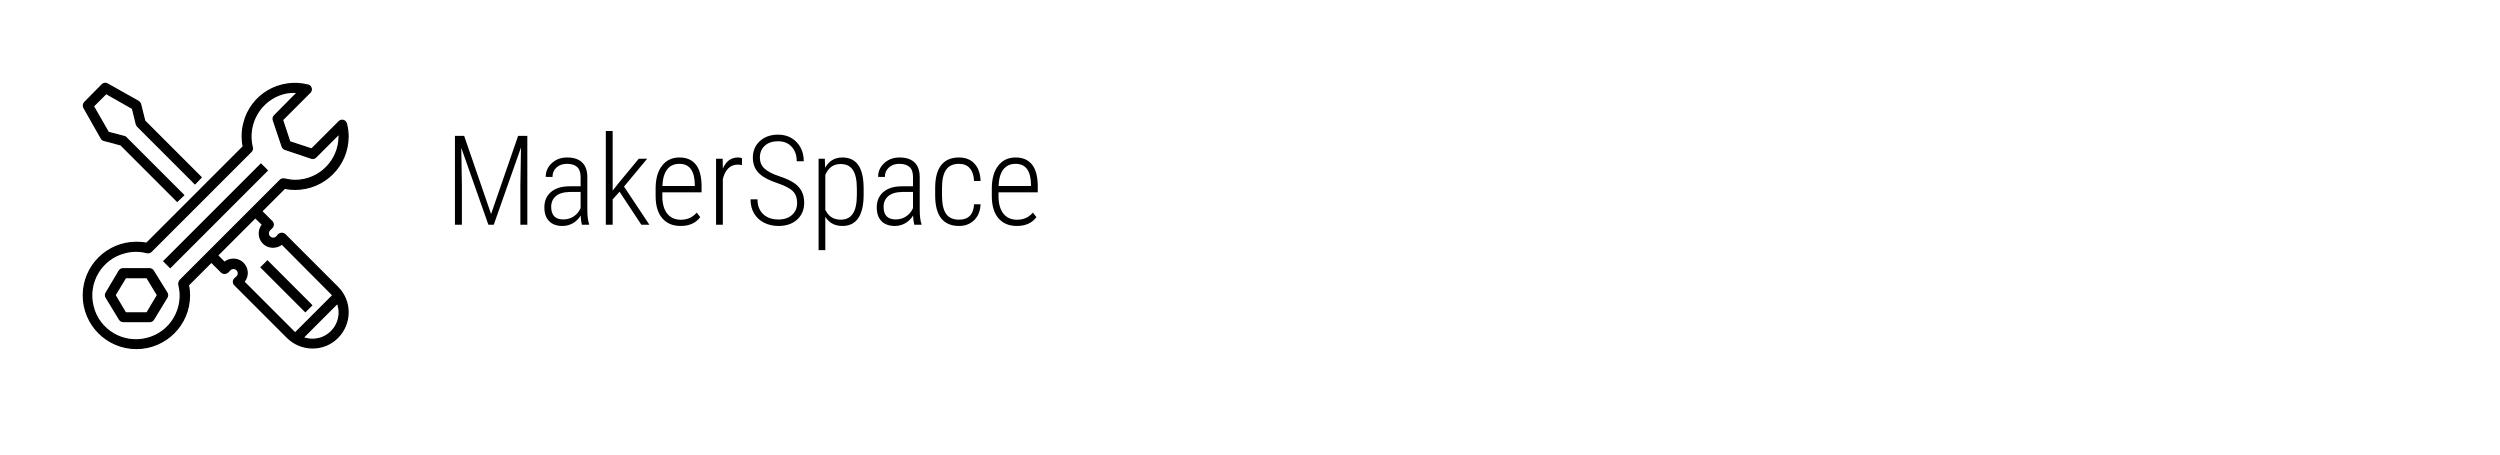 <?xml version="1.0" encoding="UTF-8"?> <svg xmlns="http://www.w3.org/2000/svg" width="220" height="40" viewBox="0 0 220 40" fill="none"><path d="M40.846 11.957L43.215 18.837L45.594 11.957H46.405V19.777H45.793V16.388L45.846 12.977L43.451 19.777H42.978L40.593 13.01L40.647 16.367V19.777H40.035V11.957H40.846ZM51.207 19.777C51.153 19.591 51.117 19.323 51.099 18.972C50.92 19.262 50.689 19.487 50.407 19.648C50.127 19.806 49.823 19.885 49.493 19.885C48.992 19.885 48.602 19.743 48.322 19.46C48.043 19.178 47.904 18.775 47.904 18.252C47.904 17.683 48.097 17.231 48.484 16.898C48.874 16.565 49.411 16.397 50.095 16.394H51.094V15.582C51.094 15.167 50.99 14.87 50.782 14.691C50.578 14.508 50.278 14.417 49.88 14.417C49.511 14.417 49.209 14.524 48.972 14.739C48.736 14.954 48.618 15.232 48.618 15.572L48.022 15.566C48.022 15.09 48.201 14.687 48.559 14.358C48.917 14.025 49.366 13.858 49.907 13.858C50.491 13.858 50.933 14.005 51.234 14.299C51.534 14.592 51.685 15.02 51.685 15.582V18.435C51.685 19.004 51.737 19.43 51.841 19.713V19.777H51.207ZM49.569 19.31C49.919 19.31 50.229 19.219 50.498 19.036C50.77 18.854 50.969 18.61 51.094 18.306V16.893H50.149C49.604 16.9 49.194 17.022 48.919 17.258C48.643 17.491 48.505 17.806 48.505 18.204C48.505 18.941 48.86 19.31 49.569 19.31ZM54.521 16.872L53.914 17.548V19.777H53.312V11.527H53.914V16.775L54.413 16.141L56.213 13.966H56.954L54.913 16.42L57.147 19.777H56.438L54.521 16.872ZM59.892 19.885C59.208 19.885 58.673 19.661 58.286 19.213C57.899 18.766 57.702 18.128 57.695 17.301V16.592C57.695 15.74 57.881 15.072 58.254 14.589C58.626 14.102 59.138 13.858 59.79 13.858C60.42 13.858 60.9 14.064 61.229 14.476C61.562 14.888 61.732 15.518 61.739 16.367V16.925H58.286V17.253C58.286 17.919 58.427 18.433 58.71 18.794C58.997 19.156 59.4 19.337 59.919 19.337C60.492 19.337 60.955 19.127 61.31 18.709L61.621 19.106C61.242 19.625 60.665 19.885 59.892 19.885ZM59.79 14.417C59.321 14.417 58.959 14.584 58.705 14.916C58.454 15.246 58.316 15.729 58.291 16.367H61.143V16.211C61.115 15.015 60.663 14.417 59.79 14.417ZM65.29 14.524C65.147 14.499 65.021 14.487 64.914 14.487C64.584 14.487 64.307 14.6 64.081 14.825C63.859 15.051 63.702 15.364 63.609 15.765V19.777H63.013V13.966H63.598L63.609 14.836C63.892 14.184 64.335 13.858 64.941 13.858C65.098 13.858 65.218 13.882 65.3 13.928L65.29 14.524ZM70.145 17.855C70.145 17.418 70.02 17.074 69.769 16.823C69.522 16.573 69.058 16.333 68.378 16.104C67.698 15.874 67.198 15.618 66.88 15.335C66.461 14.967 66.251 14.48 66.251 13.874C66.251 13.277 66.457 12.79 66.869 12.414C67.281 12.038 67.812 11.85 68.464 11.85C69.13 11.85 69.674 12.068 70.097 12.505C70.519 12.942 70.731 13.504 70.731 14.191H70.113C70.113 13.665 69.964 13.241 69.667 12.918C69.374 12.593 68.973 12.43 68.464 12.43C67.97 12.43 67.58 12.564 67.293 12.832C67.01 13.098 66.869 13.441 66.869 13.864C66.869 14.258 67.003 14.58 67.272 14.831C67.54 15.081 67.968 15.305 68.555 15.502C69.143 15.695 69.587 15.898 69.888 16.109C70.188 16.317 70.41 16.562 70.553 16.845C70.697 17.128 70.768 17.461 70.768 17.844C70.768 18.456 70.561 18.95 70.145 19.326C69.734 19.699 69.187 19.885 68.507 19.885C68.049 19.885 67.63 19.792 67.25 19.605C66.874 19.416 66.579 19.145 66.364 18.794C66.153 18.44 66.047 18.023 66.047 17.543H66.659C66.659 18.094 66.826 18.528 67.159 18.843C67.492 19.158 67.941 19.315 68.507 19.315C69.001 19.315 69.397 19.183 69.694 18.918C69.995 18.653 70.145 18.299 70.145 17.855ZM76 17.145C76 18.041 75.844 18.721 75.532 19.186C75.221 19.652 74.755 19.885 74.136 19.885C73.463 19.885 72.96 19.616 72.627 19.079V22.012H72.036V13.966H72.584L72.611 14.761C72.954 14.159 73.457 13.858 74.12 13.858C74.746 13.858 75.216 14.08 75.527 14.524C75.839 14.968 75.996 15.647 76 16.56V17.145ZM75.404 16.603C75.404 15.858 75.287 15.31 75.054 14.96C74.825 14.609 74.465 14.433 73.975 14.433C73.345 14.433 72.895 14.754 72.627 15.395V18.456C72.895 19.04 73.348 19.331 73.986 19.331C74.465 19.331 74.82 19.156 75.049 18.805C75.282 18.454 75.4 17.914 75.404 17.183V16.603ZM80.458 19.777C80.404 19.591 80.368 19.323 80.35 18.972C80.171 19.262 79.94 19.487 79.657 19.648C79.378 19.806 79.074 19.885 78.744 19.885C78.243 19.885 77.853 19.743 77.573 19.46C77.294 19.178 77.154 18.775 77.154 18.252C77.154 17.683 77.348 17.231 77.735 16.898C78.125 16.565 78.662 16.397 79.346 16.394H80.345V15.582C80.345 15.167 80.241 14.87 80.033 14.691C79.829 14.508 79.529 14.417 79.131 14.417C78.762 14.417 78.46 14.524 78.223 14.739C77.987 14.954 77.869 15.232 77.869 15.572L77.273 15.566C77.273 15.09 77.452 14.687 77.81 14.358C78.168 14.025 78.617 13.858 79.158 13.858C79.742 13.858 80.184 14.005 80.485 14.299C80.785 14.592 80.936 15.02 80.936 15.582V18.435C80.936 19.004 80.988 19.43 81.092 19.713V19.777H80.458ZM78.82 19.31C79.171 19.31 79.48 19.219 79.749 19.036C80.021 18.854 80.22 18.61 80.345 18.306V16.893H79.4C78.855 16.9 78.445 17.022 78.17 17.258C77.894 17.491 77.756 17.806 77.756 18.204C77.756 18.941 78.111 19.31 78.82 19.31ZM84.4 19.331C84.816 19.331 85.134 19.215 85.356 18.982C85.578 18.75 85.698 18.415 85.716 17.978H86.291C86.262 18.572 86.072 19.04 85.721 19.38C85.371 19.716 84.93 19.885 84.4 19.885C83.709 19.885 83.186 19.665 82.832 19.224C82.481 18.78 82.302 18.123 82.295 17.253V16.544C82.295 15.656 82.47 14.986 82.821 14.535C83.175 14.084 83.7 13.858 84.395 13.858C84.971 13.858 85.426 14.041 85.759 14.406C86.092 14.768 86.269 15.275 86.291 15.926H85.716C85.698 15.447 85.576 15.076 85.351 14.815C85.125 14.55 84.807 14.417 84.395 14.417C83.879 14.417 83.5 14.591 83.256 14.938C83.016 15.285 82.896 15.819 82.896 16.539V17.199C82.896 17.944 83.018 18.486 83.261 18.827C83.505 19.163 83.885 19.331 84.4 19.331ZM89.476 19.885C88.792 19.885 88.257 19.661 87.87 19.213C87.483 18.766 87.286 18.128 87.279 17.301V16.592C87.279 15.74 87.465 15.072 87.838 14.589C88.21 14.102 88.722 13.858 89.374 13.858C90.004 13.858 90.484 14.064 90.813 14.476C91.146 14.888 91.316 15.518 91.323 16.367V16.925H87.87V17.253C87.87 17.919 88.011 18.433 88.294 18.794C88.581 19.156 88.984 19.337 89.503 19.337C90.076 19.337 90.539 19.127 90.894 18.709L91.205 19.106C90.826 19.625 90.249 19.885 89.476 19.885ZM89.374 14.417C88.905 14.417 88.543 14.584 88.289 14.916C88.038 15.246 87.9 15.729 87.875 16.367H90.727V16.211C90.699 15.015 90.248 14.417 89.374 14.417Z" fill="black"></path><path d="M7.382 9.472L8.922 12.185C8.971 12.283 9.069 12.332 9.167 12.357L10.633 12.748L15.595 17.71L16.158 17.172L11.098 12.112C11.049 12.063 11 12.014 10.927 12.014L9.533 11.648L8.213 9.35L9.338 8.225L11.66 9.545L12.002 10.939C12.027 10.988 12.051 11.061 12.1 11.11L17.16 16.17L17.698 15.608L12.735 10.645L12.369 9.179C12.344 9.081 12.271 9.008 12.198 8.934L9.46 7.394C9.313 7.297 9.118 7.321 8.995 7.443L7.455 9.008C7.333 9.13 7.309 9.325 7.382 9.472Z" fill="black"></path><path d="M7.382 9.472L8.922 12.185C8.971 12.283 9.069 12.332 9.167 12.357L10.633 12.748L15.595 17.71L16.158 17.172L11.098 12.112C11.049 12.063 11 12.014 10.927 12.014L9.533 11.648L8.213 9.35L9.338 8.225L11.66 9.545L12.002 10.939C12.027 10.988 12.051 11.061 12.1 11.11L17.16 16.17L17.698 15.608L12.735 10.645L12.369 9.179C12.344 9.081 12.271 9.008 12.198 8.934L9.46 7.394C9.313 7.297 9.118 7.321 8.995 7.443L7.455 9.008C7.333 9.13 7.309 9.325 7.382 9.472Z" stroke="black" stroke-width="0.113" stroke-miterlimit="10"></path><path d="M22.962 14.446L14.423 22.984L14.976 23.538L23.515 14.999L22.962 14.446Z" fill="black"></path><path d="M22.962 14.446L14.423 22.984L14.976 23.538L23.515 14.999L22.962 14.446Z" stroke="black" stroke-width="0.113" stroke-miterlimit="10"></path><path d="M12.931 27.537H11.049L10.12 25.973L11.049 24.433H12.931L13.86 25.973L12.931 27.537ZM13.493 23.846C13.42 23.724 13.298 23.65 13.151 23.65H10.829C10.682 23.65 10.56 23.724 10.487 23.846L9.338 25.777C9.264 25.899 9.264 26.046 9.338 26.168L10.511 28.099C10.584 28.221 10.707 28.295 10.853 28.295H13.175C13.322 28.295 13.444 28.221 13.518 28.099L14.691 26.168C14.764 26.046 14.764 25.899 14.691 25.777L13.493 23.846Z" fill="black"></path><path d="M12.931 27.537H11.049L10.12 25.973L11.049 24.433H12.931L13.86 25.973L12.931 27.537ZM13.493 23.846C13.42 23.724 13.298 23.65 13.151 23.65H10.829C10.682 23.65 10.56 23.724 10.487 23.846L9.338 25.777C9.264 25.899 9.264 26.046 9.338 26.168L10.511 28.099C10.584 28.221 10.707 28.295 10.853 28.295H13.175C13.322 28.295 13.444 28.221 13.518 28.099L14.691 26.168C14.764 26.046 14.764 25.899 14.691 25.777L13.493 23.846Z" stroke="black" stroke-width="0.113" stroke-miterlimit="10"></path><path d="M24.664 15.852L15.864 24.652C15.767 24.774 15.718 24.897 15.742 25.043C16.28 27.145 15.009 29.272 12.931 29.785C10.829 30.323 8.702 29.052 8.189 26.974C7.651 24.872 8.922 22.745 11 22.232C11.636 22.061 12.296 22.061 12.931 22.232C13.053 22.257 13.2 22.232 13.298 22.134L22.098 13.334C22.195 13.237 22.244 13.09 22.195 12.968C21.682 10.866 22.929 8.763 24.982 8.225C25.373 8.128 25.789 8.103 26.18 8.128L24.151 10.181C24.053 10.279 24.004 10.425 24.053 10.572L24.835 12.894C24.884 13.017 24.958 13.09 25.08 13.139L27.402 13.921C27.549 13.97 27.695 13.921 27.793 13.823L29.847 11.77C29.847 11.843 29.847 11.917 29.847 11.99C29.847 14.117 28.136 15.852 26.009 15.877C25.667 15.877 25.349 15.828 25.031 15.754C24.909 15.73 24.762 15.754 24.664 15.852ZM23.1 19.763C22.684 20.277 22.733 21.034 23.247 21.474C23.687 21.841 24.347 21.841 24.811 21.474L29.162 25.85C29.211 25.899 29.26 25.948 29.284 25.997L25.984 29.297C25.936 29.272 25.887 29.223 25.838 29.174L21.462 24.799C21.902 24.285 21.829 23.528 21.316 23.088C20.875 22.721 20.215 22.721 19.751 23.088L19.14 22.477L22.464 19.152L23.1 19.763ZM27.5 29.859C27.207 29.859 26.938 29.81 26.669 29.712L29.7 26.681C30.164 27.903 29.529 29.248 28.331 29.712C28.062 29.81 27.769 29.859 27.5 29.859ZM25.96 16.659C28.527 16.659 30.604 14.605 30.629 12.039C30.629 11.648 30.58 11.257 30.482 10.89C30.433 10.67 30.213 10.548 30.018 10.597C29.944 10.621 29.895 10.646 29.847 10.694L27.427 13.114L25.495 12.479L24.86 10.548L27.28 8.128C27.427 7.981 27.427 7.737 27.28 7.59C27.231 7.541 27.158 7.492 27.109 7.492C24.616 6.857 22.073 8.348 21.462 10.841C21.364 11.232 21.316 11.599 21.316 11.99C21.316 12.283 21.34 12.601 21.413 12.894L12.907 21.401C12.613 21.352 12.296 21.328 12.002 21.328C9.436 21.328 7.333 23.405 7.333 25.997C7.333 28.563 9.411 30.666 12.002 30.666C14.569 30.666 16.671 28.588 16.671 25.997C16.671 25.703 16.647 25.386 16.573 25.092L18.602 23.063L19.482 23.943C19.629 24.09 19.873 24.09 20.044 23.943L20.24 23.748C20.411 23.577 20.68 23.577 20.851 23.748C21.022 23.919 21.022 24.188 20.851 24.359L20.655 24.53C20.509 24.677 20.509 24.921 20.655 25.068L25.276 29.688C26.498 30.91 28.478 30.934 29.7 29.712C30.922 28.49 30.947 26.51 29.724 25.288C29.724 25.288 29.724 25.263 29.7 25.263L25.08 20.643C24.933 20.497 24.689 20.497 24.518 20.643L24.347 20.839C24.175 21.01 23.907 21.01 23.735 20.839C23.564 20.668 23.564 20.399 23.735 20.228L23.931 20.032C24.078 19.886 24.078 19.641 23.931 19.494L23.027 18.59L25.055 16.561C25.349 16.634 25.667 16.659 25.96 16.659Z" fill="black"></path><path d="M24.664 15.852L15.864 24.652C15.767 24.774 15.718 24.897 15.742 25.043C16.28 27.145 15.009 29.272 12.931 29.785C10.829 30.323 8.702 29.052 8.189 26.974C7.651 24.872 8.922 22.745 11 22.232C11.636 22.061 12.296 22.061 12.931 22.232C13.053 22.257 13.2 22.232 13.298 22.134L22.098 13.334C22.195 13.237 22.244 13.09 22.195 12.968C21.682 10.866 22.929 8.763 24.982 8.225C25.373 8.128 25.789 8.103 26.18 8.128L24.151 10.181C24.053 10.279 24.004 10.425 24.053 10.572L24.835 12.894C24.884 13.017 24.958 13.09 25.08 13.139L27.402 13.921C27.549 13.97 27.695 13.921 27.793 13.823L29.847 11.77C29.847 11.843 29.847 11.917 29.847 11.99C29.847 14.117 28.136 15.852 26.009 15.877C25.667 15.877 25.349 15.828 25.031 15.754C24.909 15.73 24.762 15.754 24.664 15.852ZM23.1 19.763C22.684 20.277 22.733 21.034 23.247 21.474C23.687 21.841 24.347 21.841 24.811 21.474L29.162 25.85C29.211 25.899 29.26 25.948 29.284 25.997L25.984 29.297C25.936 29.272 25.887 29.223 25.838 29.174L21.462 24.799C21.902 24.285 21.829 23.528 21.316 23.088C20.875 22.721 20.215 22.721 19.751 23.088L19.14 22.477L22.464 19.152L23.1 19.763ZM27.5 29.859C27.207 29.859 26.938 29.81 26.669 29.712L29.7 26.681C30.164 27.903 29.529 29.248 28.331 29.712C28.062 29.81 27.769 29.859 27.5 29.859ZM25.96 16.659C28.527 16.659 30.604 14.605 30.629 12.039C30.629 11.648 30.58 11.257 30.482 10.89C30.433 10.67 30.213 10.548 30.018 10.597C29.944 10.621 29.895 10.646 29.847 10.694L27.427 13.114L25.495 12.479L24.86 10.548L27.28 8.128C27.427 7.981 27.427 7.737 27.28 7.59C27.231 7.541 27.158 7.492 27.109 7.492C24.616 6.857 22.073 8.348 21.462 10.841C21.364 11.232 21.316 11.599 21.316 11.99C21.316 12.283 21.34 12.601 21.413 12.894L12.907 21.401C12.613 21.352 12.296 21.328 12.002 21.328C9.436 21.328 7.333 23.405 7.333 25.997C7.333 28.563 9.411 30.666 12.002 30.666C14.569 30.666 16.671 28.588 16.671 25.997C16.671 25.703 16.647 25.386 16.573 25.092L18.602 23.063L19.482 23.943C19.629 24.09 19.873 24.09 20.044 23.943L20.24 23.748C20.411 23.577 20.68 23.577 20.851 23.748C21.022 23.919 21.022 24.188 20.851 24.359L20.655 24.53C20.509 24.677 20.509 24.921 20.655 25.068L25.276 29.688C26.498 30.91 28.478 30.934 29.7 29.712C30.922 28.49 30.947 26.51 29.724 25.288C29.724 25.288 29.724 25.263 29.7 25.263L25.08 20.643C24.933 20.497 24.689 20.497 24.518 20.643L24.347 20.839C24.175 21.01 23.907 21.01 23.735 20.839C23.564 20.668 23.564 20.399 23.735 20.228L23.931 20.032C24.078 19.886 24.078 19.641 23.931 19.494L23.027 18.59L25.055 16.561C25.349 16.634 25.667 16.659 25.96 16.659Z" stroke="black" stroke-width="0.113" stroke-miterlimit="10"></path><path d="M23.534 22.974L22.98 23.527L26.87 27.416L27.423 26.863L23.534 22.974Z" fill="black"></path><path d="M23.534 22.974L22.98 23.527L26.87 27.416L27.423 26.863L23.534 22.974Z" stroke="black" stroke-width="0.113" stroke-miterlimit="10"></path></svg> 